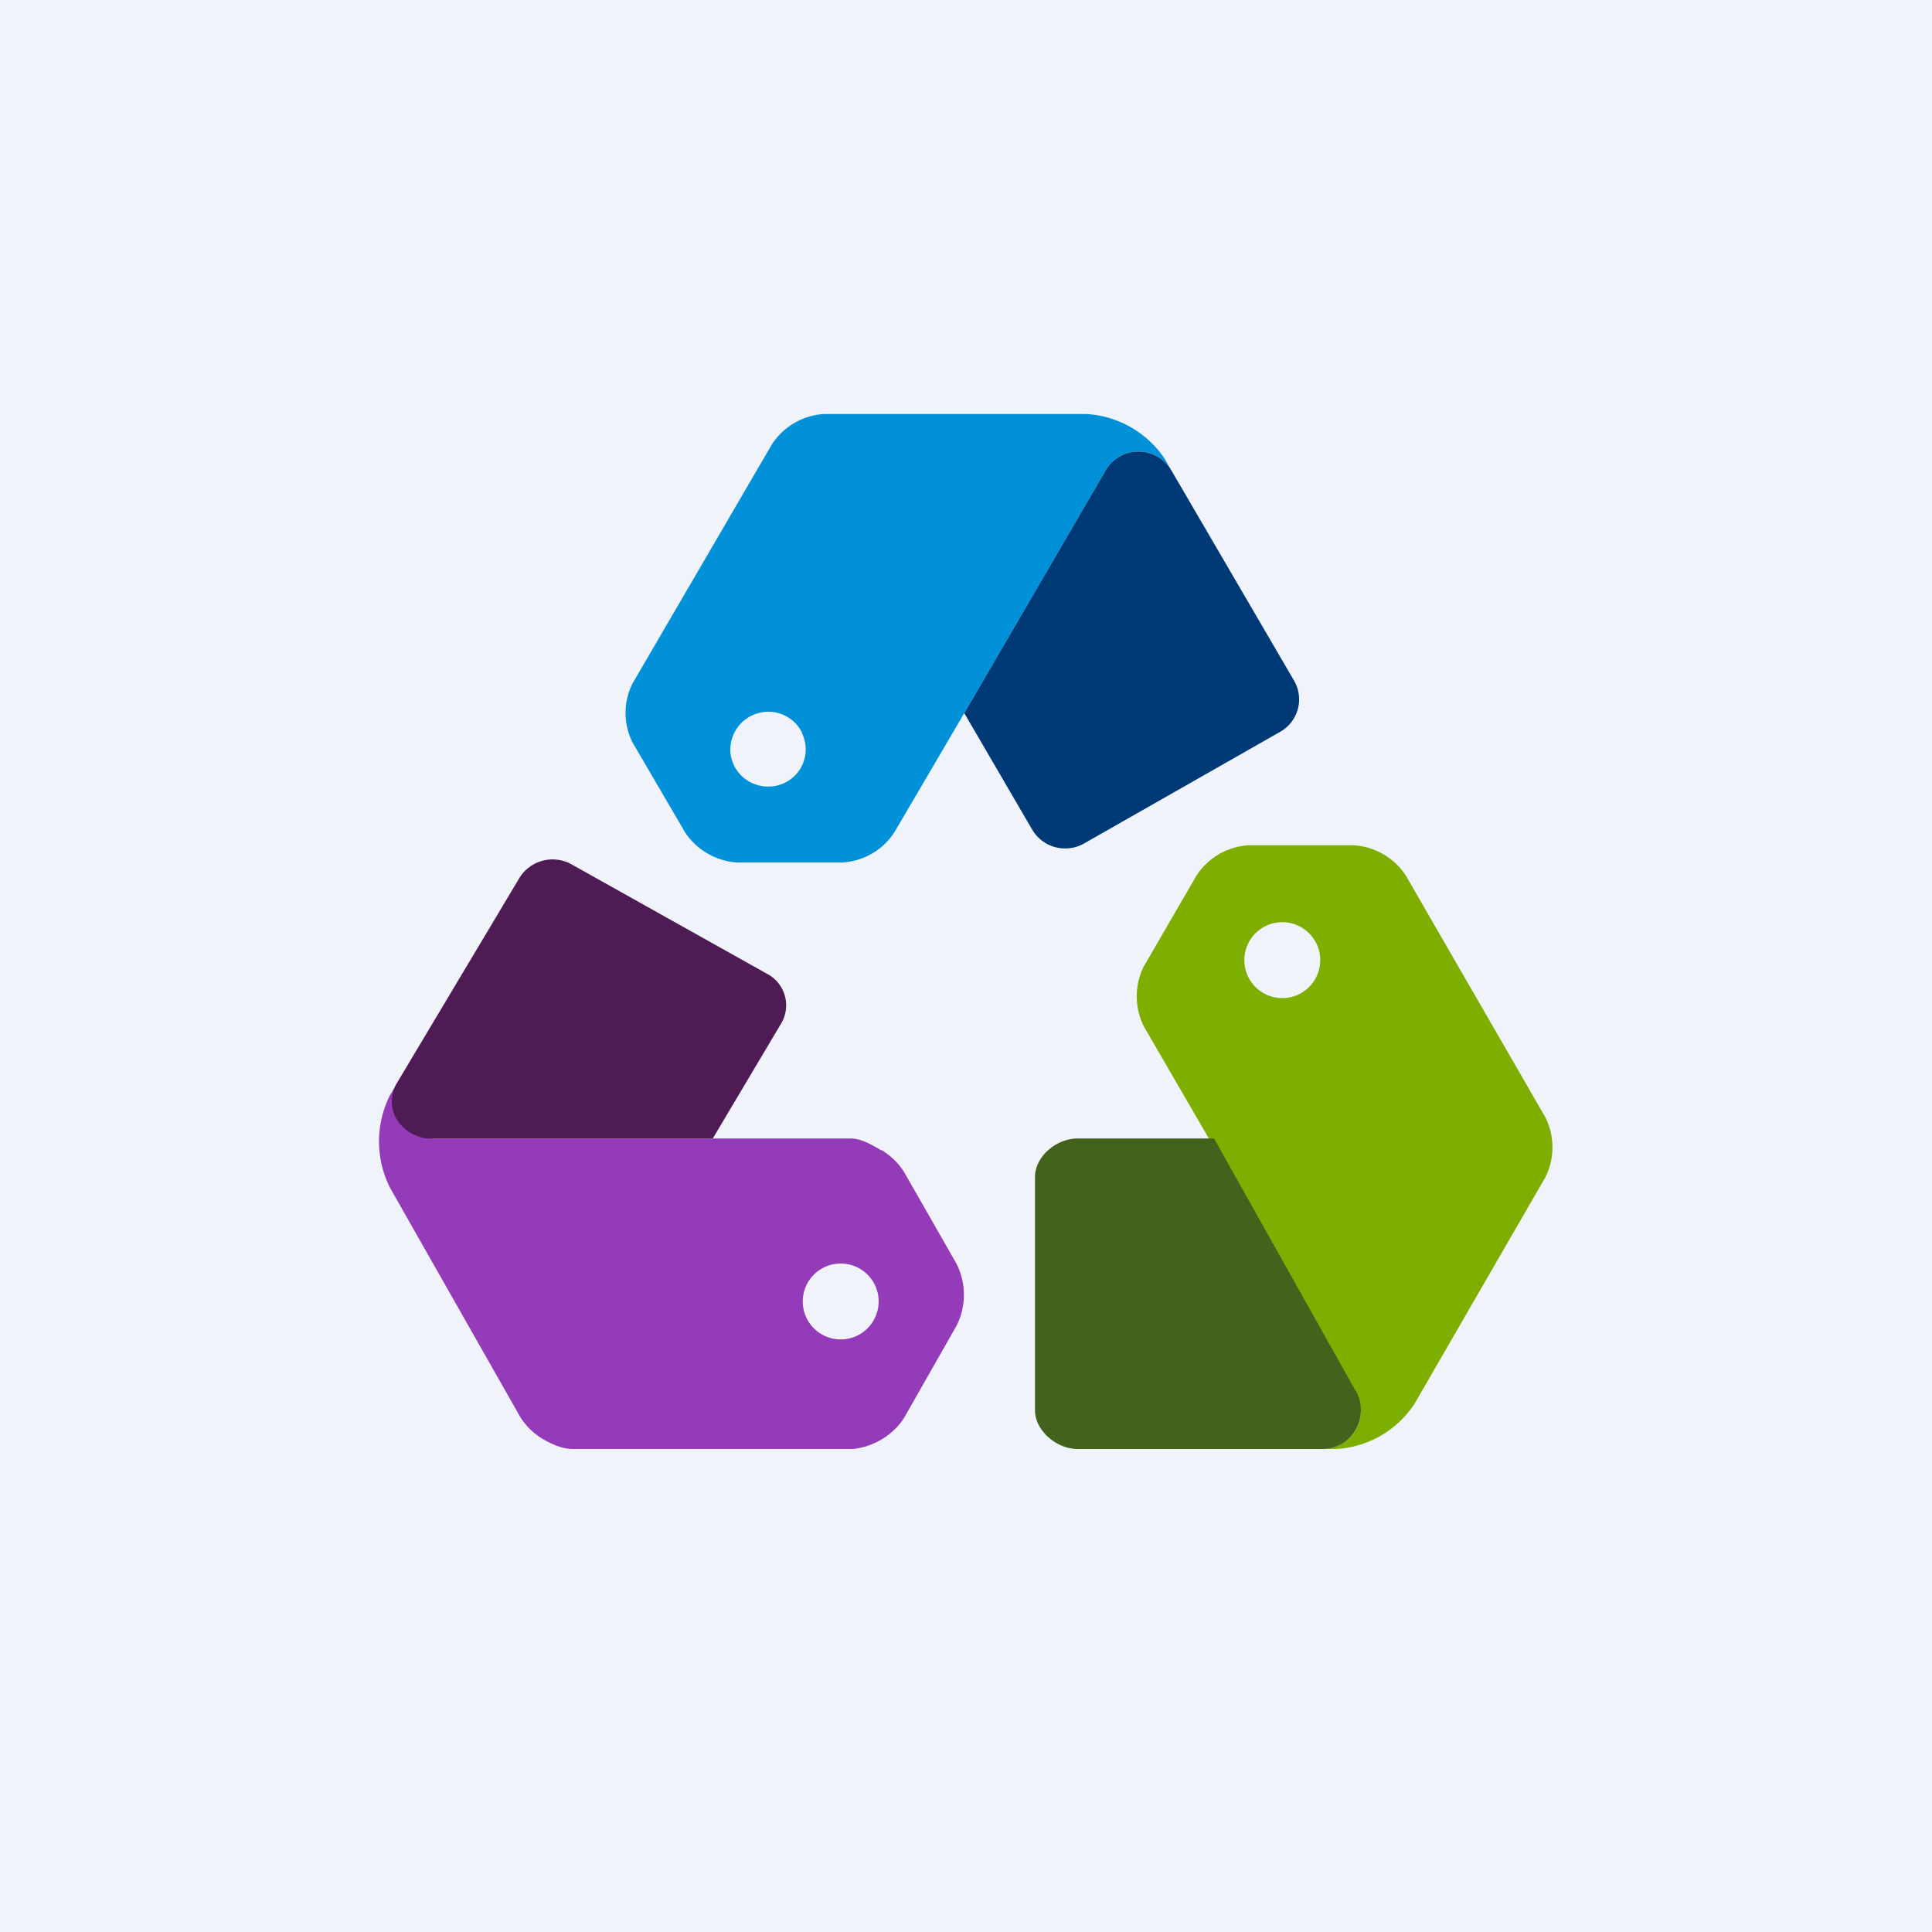 <!-- by Wealthyhood --><svg width="56" height="56" viewBox="0 0 56 56" xmlns="http://www.w3.org/2000/svg"><path fill="#F0F3FA" d="M0 0h56v56H0z"/><path d="M11.5 31.42c-.44.78.3 1.58 1.13 1.58H24.7c.3.02.58.19.84.34h.02c.26.16.49.38.65.64l1.52 2.66a2 2 0 0 1 0 1.78l-1.52 2.67c-.16.26-.39.47-.65.63-.26.15-.56.26-.86.28h-8.09c-.3 0-.6-.13-.86-.28a1.96 1.96 0 0 1-.66-.63l-3.79-6.67a3 3 0 0 1 0-2.67l.2-.33ZM23.54 37a1.1 1.1 0 1 0 1.81 1.22A1.1 1.1 0 0 0 23.54 37Z" fill="#943BBA"/><path d="M39.44 40.9c0-.18-.05-.37-.15-.54l-4.1-7.1-2.03-3.5a1.94 1.94 0 0 1 0-1.76l1.52-2.62a1.94 1.94 0 0 1 1.52-.88h3.03a1.95 1.95 0 0 1 1.52.88l4.04 7a1.94 1.94 0 0 1 0 1.75L41 40.69A2.91 2.91 0 0 1 38.73 42h-.39a1.1 1.1 0 0 0 1.1-1.1Zm-2.42-11.98a1.1 1.1 0 1 0 .14-2.19 1.1 1.1 0 0 0-.14 2.19Z" fill="#7EAF00"/><path d="M12.45 33c-.19 0-.38-.07-.55-.16-.16-.1-.3-.23-.4-.39a1.03 1.03 0 0 1 0-1.05l3.56-5.96a1.13 1.13 0 0 1 1.5-.39l5.68 3.18a1.03 1.03 0 0 1 .4 1.44L20.66 33h-8.2Z" fill="#4E1B54"/><path d="M39.3 40.31a1.15 1.15 0 0 1-.4 1.54c-.18.1-.36.15-.56.15h-7.11c-.6 0-1.23-.53-1.23-1.12v-6.76c0-.6.62-1.12 1.23-1.12h3.96l4.1 7.31Z" fill="#41631C"/><path d="M32.45 13.23c-.16.1-.3.23-.4.4l-4.1 7.04-2.03 3.46a1.93 1.93 0 0 1-1.51.87h-3.04a1.96 1.96 0 0 1-1.51-.87l-1.52-2.6a1.9 1.9 0 0 1 0-1.73l4.04-6.93A1.94 1.94 0 0 1 23.9 12h7.58a2.94 2.94 0 0 1 2.28 1.3l.19.33a1.09 1.09 0 0 0-.95-.54c-.19 0-.38.05-.55.14Zm-9.2 8.01a1.09 1.09 0 0 0-1.27-.57 1.1 1.1 0 0 0-.81 1.12 1.08 1.08 0 0 0 .74.95 1.1 1.1 0 0 0 1.17-.3 1.08 1.08 0 0 0 .16-1.2Z" fill="#0091D9"/><path d="M32.05 13.63a1.09 1.09 0 0 1 .95-.54 1.1 1.1 0 0 1 .95.54l3.56 6.1a1.08 1.08 0 0 1-.4 1.48l-5.69 3.24a1.11 1.11 0 0 1-1.5-.4l-1.97-3.38 4.1-7.04Z" fill="#003A76"/></svg>